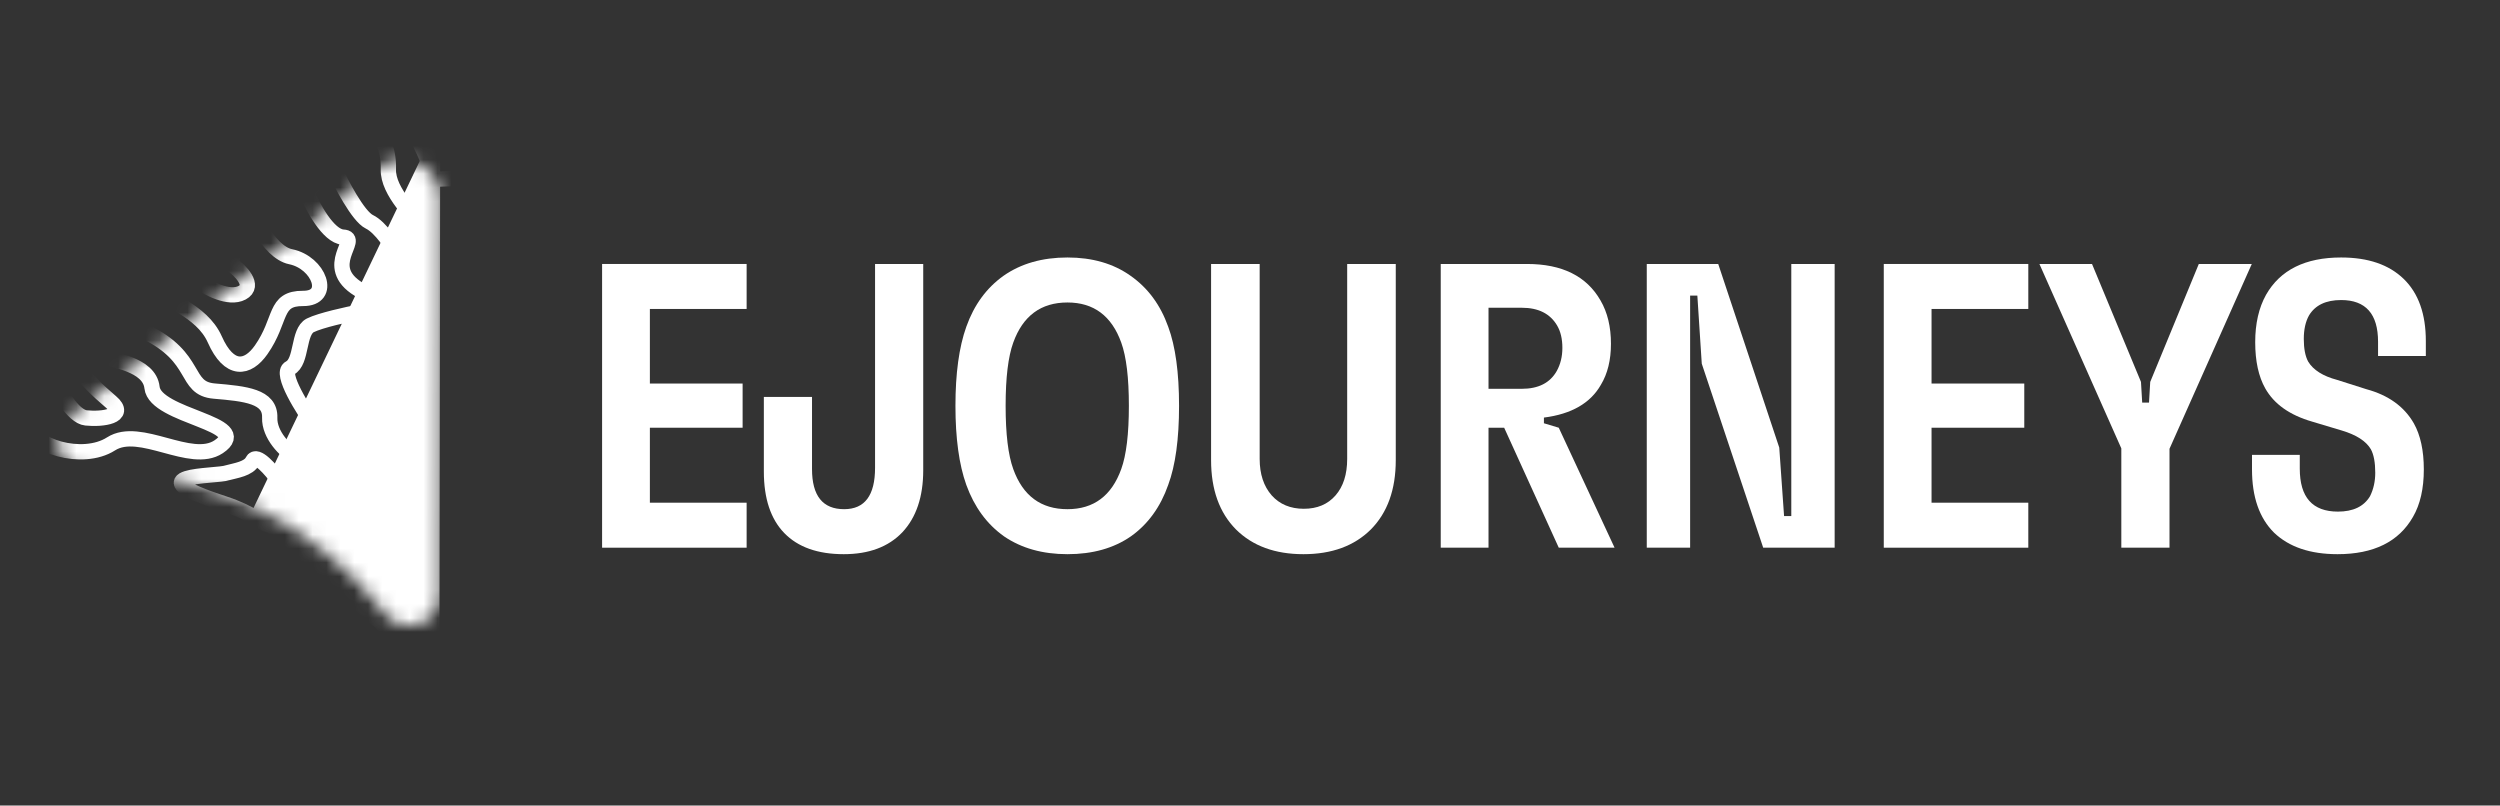 <svg width="180" height="58" viewBox="0 0 180 58" fill="none" xmlns="http://www.w3.org/2000/svg">
<rect x="0" y="0" width="180" height="58" fill="#333333" stroke="none"/>
<mask id="mask0_587_1383" style="mask-type:alpha" maskUnits="userSpaceOnUse" x="4" y="11" width="28" height="35">
<path d="M31.645 42.865L31.687 14.293C31.691 11.976 29.006 10.69 27.202 12.145L4.987 30.076C3.371 31.38 4.327 33.991 6.403 33.944C14.733 33.756 22.663 37.567 27.73 44.181C28.997 45.834 31.642 44.947 31.645 42.865Z" fill="#151515"/>
</mask>
<g mask="url(#mask0_587_1383)">
<path d="M31.636 49.279L31.696 8.519L24.329 23.895L17.965 37.178L31.636 49.279Z" fill="white"/>
<path d="M19.662 -0.787C25.948 2.482 30.136 9.005 31.284 12.906L34.154 12.793L32.334 3.997L16.189 -5.629L4.54 15.58L5.697 26.513C6.093 27.226 7.032 28.126 7.994 28.941C9.195 29.959 7.382 30.216 6.196 30.09C5.246 29.989 4.21 28.106 3.81 27.177C3.264 27.841 2.171 29.457 2.164 30.613C2.156 32.057 5.909 33.292 7.996 31.959C10.083 30.625 13.733 33.501 15.739 32.169C18.291 30.474 11.176 30.023 10.945 27.901C10.761 26.204 8.013 25.906 7.028 25.582L9.314 12.919L14.256 20.235C14.919 20.727 16.482 21.584 17.434 21.074C18.386 20.565 17.31 19.486 16.653 19.01L17.438 13.594C17.918 15.084 19.287 18.148 20.928 18.484C22.98 18.904 23.948 21.5 21.822 21.487C19.697 21.474 20.323 23.021 18.802 25.189C17.83 26.573 16.508 26.785 15.463 24.434C14.508 22.286 11.765 21.629 11.164 20.644L10.423 23.869C14.349 25.75 13.186 27.969 15.429 28.158C17.671 28.348 19.475 28.528 19.42 30.071C19.376 31.305 20.57 32.512 21.235 32.831L22.725 30.769C21.806 29.497 20.148 26.863 20.868 26.501C21.769 26.047 21.441 23.879 22.342 23.425C23.062 23.063 25.043 22.628 25.944 22.456L28.855 23.851C28.761 23.404 28.026 22.174 25.835 20.835C23.097 19.162 26.033 17.149 24.701 17.074C23.636 17.014 22.489 14.861 22.05 13.792L24.016 12.039C24.538 13.188 25.786 15.582 26.597 15.971C27.409 16.36 28.304 17.754 28.65 18.403L30.547 16.375C29.875 15.678 27.91 13.784 27.962 12.2C28.013 10.615 27.378 9.695 26.891 9.313C21.914 4.475 13.377 -4.056 19.662 -0.787Z" stroke="white" stroke-width="1.102"/>
<path d="M18.19 33.182C18.466 32.607 19.532 33.852 20.031 34.547L19.355 37.803C18.992 37.75 18.075 36.897 16.181 36.283C9.427 34.092 15.613 34.334 16.371 34.04C16.958 33.879 17.915 33.758 18.19 33.182Z" stroke="white" stroke-width="1.102"/>
</g>
<path d="M53.757 39.434H43.351V19.006H53.757V22.245H46.791V27.615H53.468V30.796H46.791V36.194H53.757V39.434Z" fill="white"/>
<path d="M60.749 39.901C58.88 39.901 57.454 39.395 56.471 38.383C55.488 37.371 54.997 35.893 54.997 33.947V28.578H58.465V33.772C58.465 35.698 59.236 36.661 60.778 36.661C62.262 36.661 63.004 35.669 63.004 33.685V19.006H66.472V33.86C66.472 35.766 65.971 37.255 64.969 38.325C63.967 39.375 62.56 39.901 60.749 39.901Z" fill="white"/>
<path d="M76.857 39.901C75.065 39.901 73.542 39.472 72.29 38.617C71.056 37.741 70.151 36.506 69.573 34.91C69.052 33.451 68.792 31.555 68.792 29.22C68.792 26.885 69.052 24.988 69.573 23.529C70.131 21.954 71.028 20.728 72.261 19.852C73.513 18.977 75.045 18.539 76.857 18.539C78.649 18.539 80.162 18.977 81.395 19.852C82.647 20.728 83.553 21.954 84.112 23.529C84.632 24.93 84.892 26.827 84.892 29.22C84.892 31.613 84.632 33.51 84.112 34.91C83.553 36.506 82.657 37.741 81.424 38.617C80.191 39.472 78.668 39.901 76.857 39.901ZM76.857 36.661C78.745 36.661 80.036 35.698 80.73 33.772C81.096 32.761 81.279 31.243 81.279 29.22C81.279 27.197 81.096 25.679 80.73 24.668C80.036 22.741 78.745 21.779 76.857 21.779C74.949 21.779 73.648 22.741 72.954 24.668C72.588 25.679 72.405 27.197 72.405 29.22C72.405 31.243 72.588 32.761 72.954 33.772C73.648 35.698 74.949 36.661 76.857 36.661Z" fill="white"/>
<path d="M98.702 38.12C97.508 39.307 95.889 39.901 93.846 39.901C91.804 39.901 90.185 39.307 88.99 38.12C87.796 36.914 87.198 35.251 87.198 33.13V19.006H90.696V33.043C90.696 34.132 90.985 35.008 91.563 35.669C92.141 36.311 92.912 36.632 93.875 36.632C94.839 36.632 95.6 36.311 96.159 35.669C96.718 35.027 96.997 34.152 96.997 33.043V19.006H100.495V33.13C100.495 35.251 99.897 36.914 98.702 38.12Z" fill="white"/>
<path d="M116.249 39.434H112.231L108.3 30.796H107.173V39.434H103.733V19.006H109.948C112.472 19.006 114.235 19.882 115.237 21.633C115.738 22.489 115.989 23.529 115.989 24.755C115.989 25.922 115.748 26.905 115.266 27.702C114.515 29.025 113.146 29.813 111.162 30.066V30.475L112.231 30.796L116.249 39.434ZM109.572 22.158H107.173V27.994H109.572C110.767 27.994 111.605 27.566 112.087 26.71C112.356 26.224 112.491 25.669 112.491 25.047C112.491 24.405 112.366 23.87 112.115 23.442C111.614 22.586 110.767 22.158 109.572 22.158Z" fill="white"/>
<path d="M121.689 39.434H118.567V19.006H123.712L128.106 32.226L128.453 37.157H128.973V19.006H132.095V39.434H126.95L122.527 26.185L122.209 21.282H121.689V39.434Z" fill="white"/>
<path d="M146.038 39.434H135.632V19.006H146.038V22.245H139.071V27.615H145.748V30.796H139.071V36.194H146.038V39.434Z" fill="white"/>
<path d="M158.314 19.006H162.129L156.204 32.313V39.434H152.735V32.284L146.838 19.006H150.625L154.151 27.498L154.238 28.986H154.729L154.816 27.498L158.314 19.006Z" fill="white"/>
<path d="M168.301 39.901C166.335 39.901 164.813 39.385 163.734 38.354C162.674 37.303 162.144 35.786 162.144 33.801V32.751H165.584V33.743C165.584 35.805 166.499 36.836 168.33 36.836C169.428 36.836 170.199 36.467 170.642 35.727C170.893 35.222 171.018 34.657 171.018 34.035C171.018 33.296 170.912 32.731 170.7 32.342C170.353 31.759 169.659 31.311 168.619 31L166.48 30.358C164.861 29.891 163.734 29.093 163.098 27.965C162.616 27.109 162.375 26 162.375 24.638C162.375 23.296 162.635 22.158 163.156 21.224C164.177 19.434 165.979 18.539 168.561 18.539C170.507 18.539 172.01 19.055 173.07 20.086C174.13 21.117 174.66 22.605 174.66 24.551V25.631H171.22V24.609C171.22 22.605 170.334 21.603 168.561 21.603C167.463 21.603 166.692 21.973 166.248 22.712C165.998 23.16 165.873 23.724 165.873 24.405C165.873 25.105 165.979 25.65 166.191 26.039C166.557 26.642 167.251 27.08 168.272 27.352L170.382 28.023C171.962 28.451 173.099 29.268 173.793 30.475C174.275 31.331 174.515 32.44 174.515 33.801C174.515 35.183 174.255 36.321 173.735 37.216C172.714 39.006 170.902 39.901 168.301 39.901Z" fill="white"/>
</svg>
